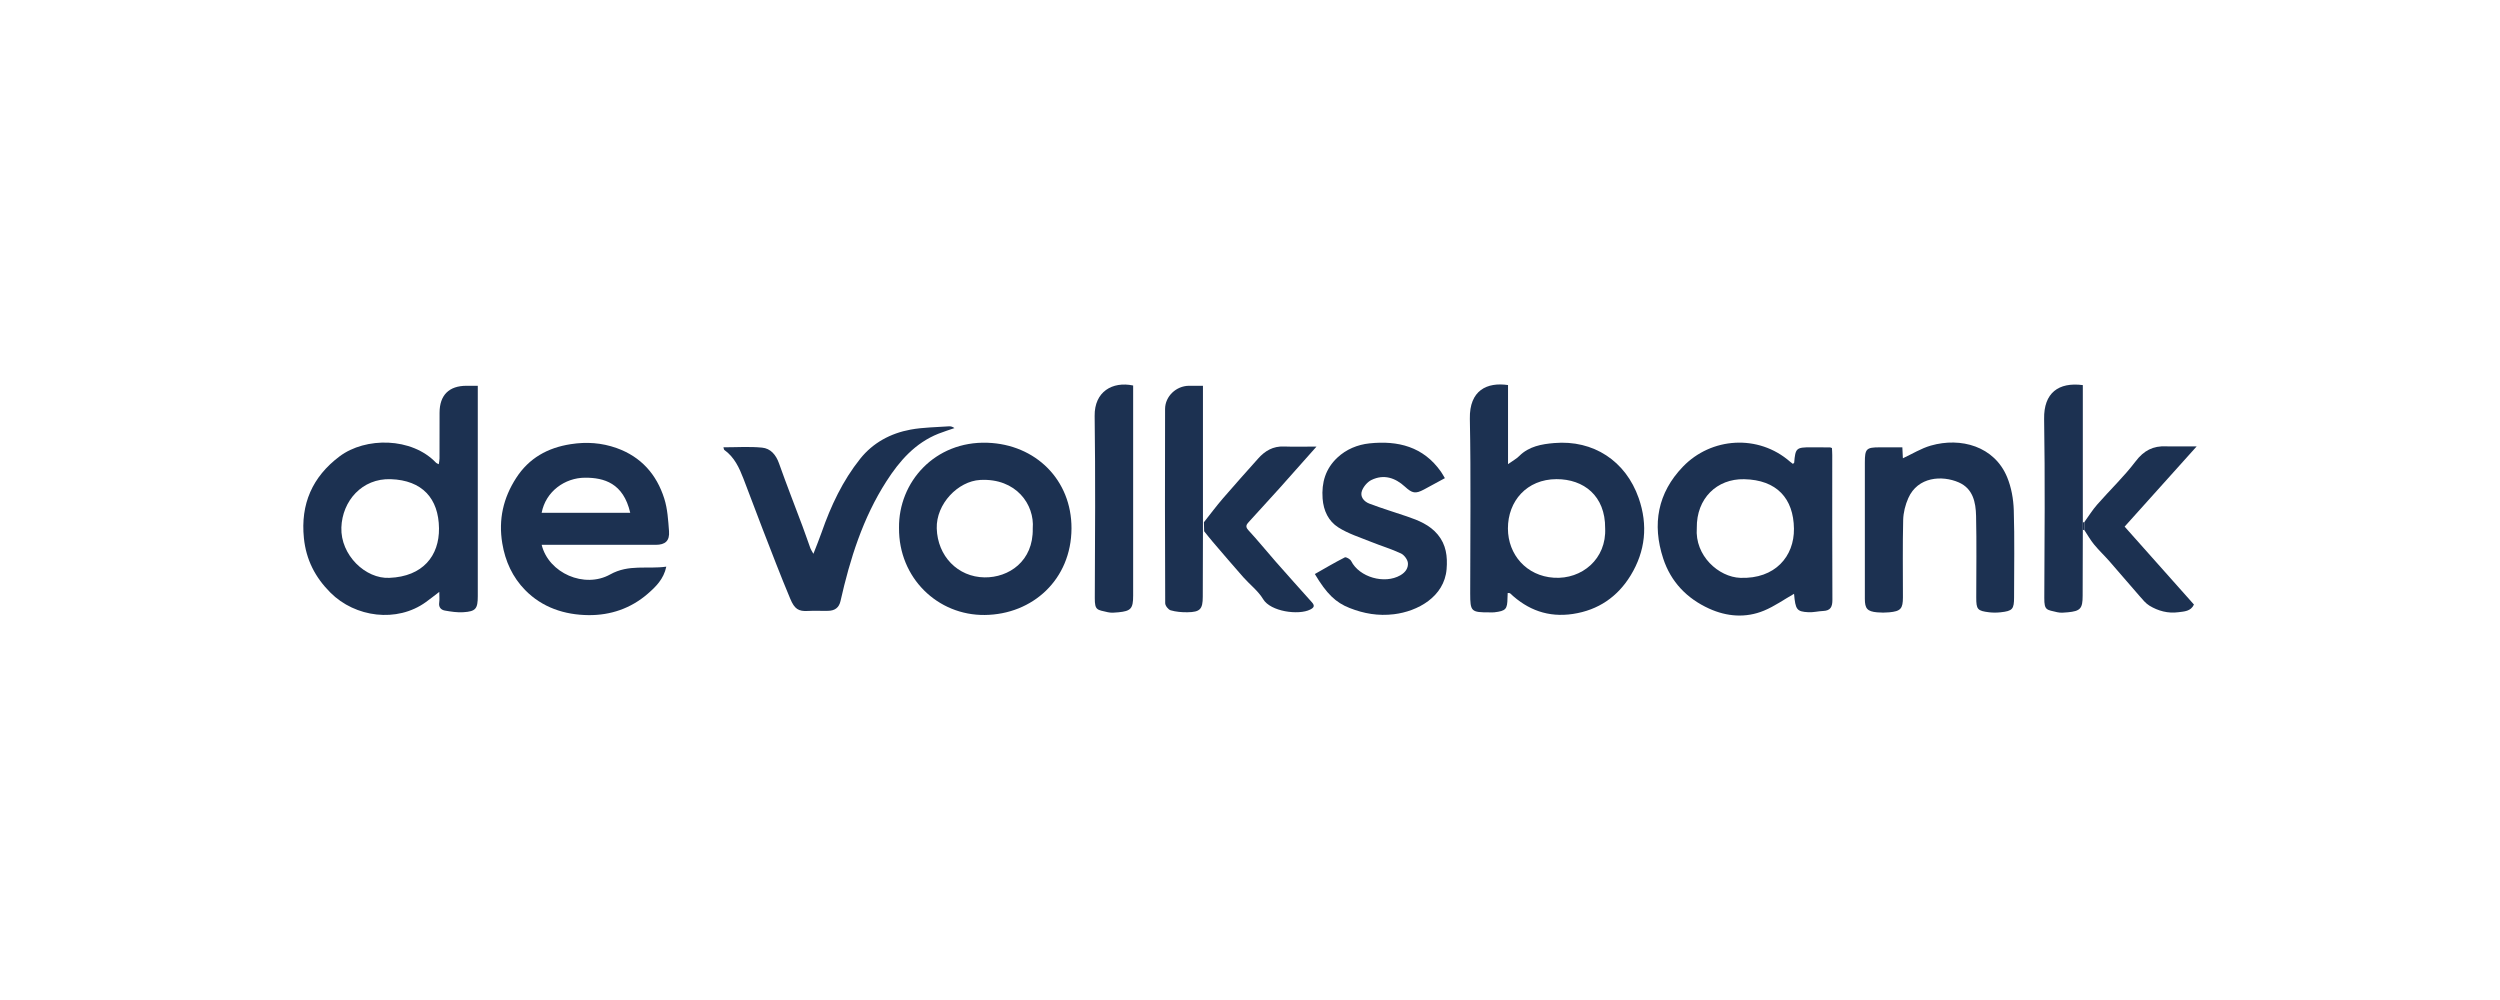 <?xml version="1.0" encoding="UTF-8"?><svg id="Laag_1" xmlns="http://www.w3.org/2000/svg" viewBox="0 0 1000 400"><defs><style>.cls-1{fill:#1c3151;}</style></defs><path class="cls-1" d="m175.72,236.75c-2.12,1.61-3.71,2.89-5.37,4.08-11.57,8.37-28.27,6.13-38.16-3.76-6.12-6.12-9.74-13.15-10.63-21.81-1.4-13.66,3.4-24.54,14.24-32.69,10.43-7.84,28.94-7.68,38.64,2.55.18.19.49.27,1.07.57.12-.89.29-1.6.29-2.32.02-6.1,0-12.2.02-18.3.03-7.04,3.78-10.76,10.8-10.76,1.38,0,2.77,0,4.49,0v4.95c0,26.4,0,52.8,0,79.2,0,5.04-.81,6.12-5.8,6.43-2.43.15-4.92-.23-7.34-.66-1.57-.28-2.58-1.32-2.29-3.22.18-1.17.03-2.39.03-4.25Zm-19.94-5.61c13.34-.53,19.95-8.82,19.82-19.82-.14-11.93-6.68-19.22-19.3-19.65-11.5-.39-19.38,8.73-19.75,19.3-.39,11.08,9.7,20.67,19.23,20.17Z"/><path class="cls-1" d="m603.08,237.2c-.03.75-.07,1.34-.08,1.92-.05,4.58-.66,5.26-5.31,5.81-.59.07-1.2.01-1.8.02-7.46.02-7.81-.32-7.81-7.57,0-23.29.32-46.59-.14-69.88-.22-11.42,6.88-14.7,15.27-13.48v31.64c1.79-1.28,3.33-2.11,4.52-3.29,3.88-3.86,8.98-4.73,13.94-5.15,15.67-1.34,28.62,7.16,33.81,22.03,3.77,10.79,2.68,21.24-3.21,30.9-5.23,8.56-12.92,13.89-23.1,15.43-9.85,1.48-18.07-1.56-25.15-8.27-.11-.11-.37-.06-.93-.12Zm38.98-25.94c.09-12.95-8.58-19.62-19.45-19.6-11.9.03-19.46,8.78-19.44,19.75.02,10.44,7.41,18.97,18.37,19.68,11.22.73,21.12-7.54,20.52-19.84Z"/><path class="cls-1" d="m717.62,237.52c-4.06,2.31-7.83,4.99-11.99,6.72-7.33,3.05-14.91,2.42-21.99-.8-8.85-4.02-15.29-10.67-18.36-20.04-4.5-13.71-2.2-26.26,7.9-36.74,11.3-11.72,30.13-13.11,42.87-1.96.35.31.74.57,1.09.84.27-.22.52-.32.53-.45.49-5.87.82-6.17,6.84-6.17,2.5,0,5,.02,7.51.04.18,0,.36.12.76.26.04.88.12,1.85.12,2.81,0,19.3-.04,38.59.06,57.89.01,2.78-.71,4.35-3.69,4.47-1.96.08-3.92.6-5.86.5-4.72-.24-5.23-1.01-5.79-7.38Zm-38.9-26.31c-.84,11.07,8.73,19.63,17.43,19.93,13.93.49,21.57-8.65,21.43-19.65-.15-12.12-6.87-19.55-19.94-19.81-10.87-.22-19.09,7.67-18.92,19.53Z"/><path class="cls-1" d="m216.67,217.94c2.79,11.34,17.13,17.56,27.39,11.84,7.48-4.17,14.79-2.04,22.46-3.12-1.04,4.98-4.19,8.04-7.45,10.87-6.75,5.84-14.86,8.6-23.64,8.52-9.62-.09-18.57-3.06-25.41-10.06-4.96-5.08-7.92-11.43-9.11-18.66-1.58-9.55.39-18.15,5.56-26.15,5.13-7.94,12.57-12.08,21.84-13.52,6.3-.98,12.34-.57,18.33,1.56,9.81,3.49,15.99,10.54,19.06,20.18,1.32,4.15,1.57,8.69,1.91,13.08.29,3.86-1.48,5.45-5.34,5.45-14.62.01-29.24,0-43.86,0-.5,0-.99,0-1.73,0Zm-.01-12.83h35.43c-2.75-11.93-10.54-14.05-18.06-14.03-8.1.02-15.74,5.5-17.37,14.03Z"/><path class="cls-1" d="m359.61,211.19c-.25-18.39,14.36-34.81,35.36-34.09,19.24.65,33.7,14.82,33.63,34.27-.08,20.42-15.55,34.41-34.68,34.62-18.86.21-34.48-14.84-34.31-34.8Zm53.49.22c.79-9.56-6.62-20.22-21.05-19.43-8.85.49-17.63,9.57-17.35,19.39.32,11.07,8.41,19.44,19.12,19.58,9.66.13,19.56-6.44,19.28-19.55Z"/><path class="cls-1" d="m760.94,178.92c.08,1.72.15,3.17.21,4.39,3.75-1.74,7.31-3.97,11.19-5.08,11.99-3.44,25.41.28,30.51,12.63,1.69,4.08,2.52,8.76,2.66,13.19.36,11.59.12,23.19.12,34.79,0,4.83-.59,5.55-5.41,6.08-1.48.16-3.02.17-4.5,0-4.75-.57-5.22-1.16-5.22-5.88,0-10.9.18-21.8-.07-32.69-.12-5.43-1.23-10.92-6.96-13.41-6.65-2.88-16.34-2.28-20.15,6.3-1.2,2.7-1.98,5.81-2.05,8.75-.25,10.29-.1,20.59-.1,30.89,0,4.6-.89,5.63-5.53,6.05-1.59.15-3.21.15-4.8,0-3.92-.36-4.9-1.5-4.9-5.38,0-18.2,0-36.39,0-54.59,0-5.44.59-6.03,5.94-6.03,2.98,0,5.96,0,9.08,0Z"/><path class="cls-1" d="m577.94,191.27c-2.97,1.61-5.66,3.1-8.37,4.54-3.41,1.82-4.69,1.51-7.59-1.14-3.89-3.56-8.43-5.09-13.4-2.68-1.61.78-3.15,2.6-3.79,4.29-.91,2.4.82,4.36,2.96,5.17,4.93,1.88,10,3.4,15,5.11,4.61,1.57,9.12,3.37,12.35,7.26,3.36,4.04,3.96,8.76,3.54,13.85-.92,11.08-11.61,16.88-21.05,18.02-6.32.77-12.05-.24-17.79-2.51-5.48-2.16-9.15-5.63-13.86-13.57,3.98-2.26,7.92-4.59,11.99-6.66.5-.25,2.17.71,2.55,1.48,3.23,6.44,13.3,9.35,19.65,5.69,2.17-1.25,3.16-2.95,3.04-4.85-.08-1.38-1.47-3.27-2.78-3.89-3.85-1.81-7.98-3.03-11.94-4.63-4.45-1.8-9.16-3.26-13.15-5.81-3.89-2.48-5.9-6.62-6.26-11.52-.47-6.42,1.19-11.94,5.89-16.36,3.57-3.36,8.11-5.21,12.83-5.71,11.4-1.2,21.57,1.29,28.62,11.33.51.72.92,1.51,1.57,2.58Z"/><path class="cls-1" d="m289.37,178.92c5.34,0,10.44-.36,15.45.13,3.43.33,5.57,2.87,6.79,6.31,2.98,8.42,6.25,16.73,9.38,25.1,1.1,2.94,2.1,5.93,3.18,8.88.22.59.6,1.12,1.19,2.18,1.24-3.22,2.35-5.87,3.29-8.58,3.69-10.59,8.43-20.68,15.45-29.46,5.1-6.38,12.14-10.17,20.14-11.64,5.03-.92,10.23-.93,15.36-1.31.71-.05,1.44.15,2.18.71-2.14.75-4.32,1.41-6.43,2.25-9.3,3.72-15.52,10.84-20.76,18.99-9.46,14.71-14.58,31.08-18.39,47.95-.6,2.66-2.28,3.82-4.81,3.9-2.7.09-5.42-.12-8.11.05-3.97.26-5.5-.86-7.18-4.87-3.89-9.26-7.46-18.65-11.1-28.01-2.58-6.65-5.03-13.35-7.61-20-1.7-4.39-3.64-8.65-7.66-11.52-.19-.14-.19-.54-.36-1.06Z"/><path class="cls-1" d="m453.26,154.2v84.08c0,5.14-.88,6.16-5.92,6.64-1.39.13-2.86.29-4.19-.03-4.25-1.01-5.26-.65-5.23-5.66.11-24.28.27-48.57-.06-72.85-.13-9.74,7.13-13.92,15.4-12.18Z"/><path class="cls-1" d="m833.13,211.92c-.02,8.79-.05,17.59-.07,26.38,0,5.11-.9,6.15-5.95,6.62-1.39.13-2.87.29-4.19-.03-4.19-1.02-5.23-.6-5.2-5.69.11-23.89.32-47.78-.07-71.66-.17-10.41,5.78-14.76,15.48-13.5v54.91c0,.99,0,1.99,0,2.98Z"/><path class="cls-1" d="m481.18,212.59c-.02,8.7-.05,17.39-.07,26.09,0,4.98-1.06,6.16-6.15,6.22-2.24.03-4.57-.16-6.7-.78-.95-.28-2.18-1.85-2.18-2.84-.11-25.89-.12-51.78-.05-77.67.01-5.11,4.47-9.26,9.56-9.3,1.69-.01,3.38,0,5.59,0,0,18.29,0,36.43,0,54.56,0,1.24,0,2.48,0,3.71Z"/><path class="cls-1" d="m833.72,208.87c1.71-2.36,3.25-4.88,5.17-7.06,5.07-5.79,10.7-11.13,15.33-17.24,3.31-4.37,7.05-6.29,12.28-6.03,1.7.08,3.4.01,5.1.01,2.09,0,4.18,0,7.08,0-9.92,11.05-19.33,21.52-28.83,32.1,9.28,10.43,18.47,20.76,27.73,31.17-1.26,2.76-3.97,2.77-6.25,3.07-4.11.55-8.05-.49-11.56-2.63-1.52-.93-2.72-2.44-3.93-3.82-4.03-4.59-7.98-9.27-12.01-13.87-2.02-2.3-4.26-4.41-6.2-6.77-1.47-1.79-2.62-3.85-3.91-5.79,0-1.05,0-2.1,0-3.15Z"/><path class="cls-1" d="m481.56,208.9c2.54-3.21,4.99-6.5,7.66-9.6,4.6-5.35,9.34-10.59,14.03-15.87,2.74-3.09,5.98-5,10.32-4.83,4.15.16,8.31.03,13.04.03-5.17,5.82-9.91,11.21-14.7,16.54-4.1,4.57-8.29,9.07-12.4,13.63-.88.97-1.52,1.81-.19,3.24,3.75,4.05,7.22,8.35,10.86,12.5,4.83,5.49,9.72,10.94,14.6,16.39,1.23,1.38.83,2.13-.73,2.91-4.59,2.31-15.79.82-18.79-4.17-1.99-3.32-5.32-5.83-7.94-8.79-4.11-4.66-8.14-9.38-12.18-14.1-1.19-1.39-2.32-2.84-3.48-4.27-.03-1.2-.06-2.4-.09-3.61Z"/><path class="cls-1" d="m833.72,208.87c0,1.05,0,2.1,0,3.15-.19-.04-.39-.07-.58-.09,0-.99,0-1.99,0-2.98.2-.02.39-.05.59-.08Z"/></svg>
